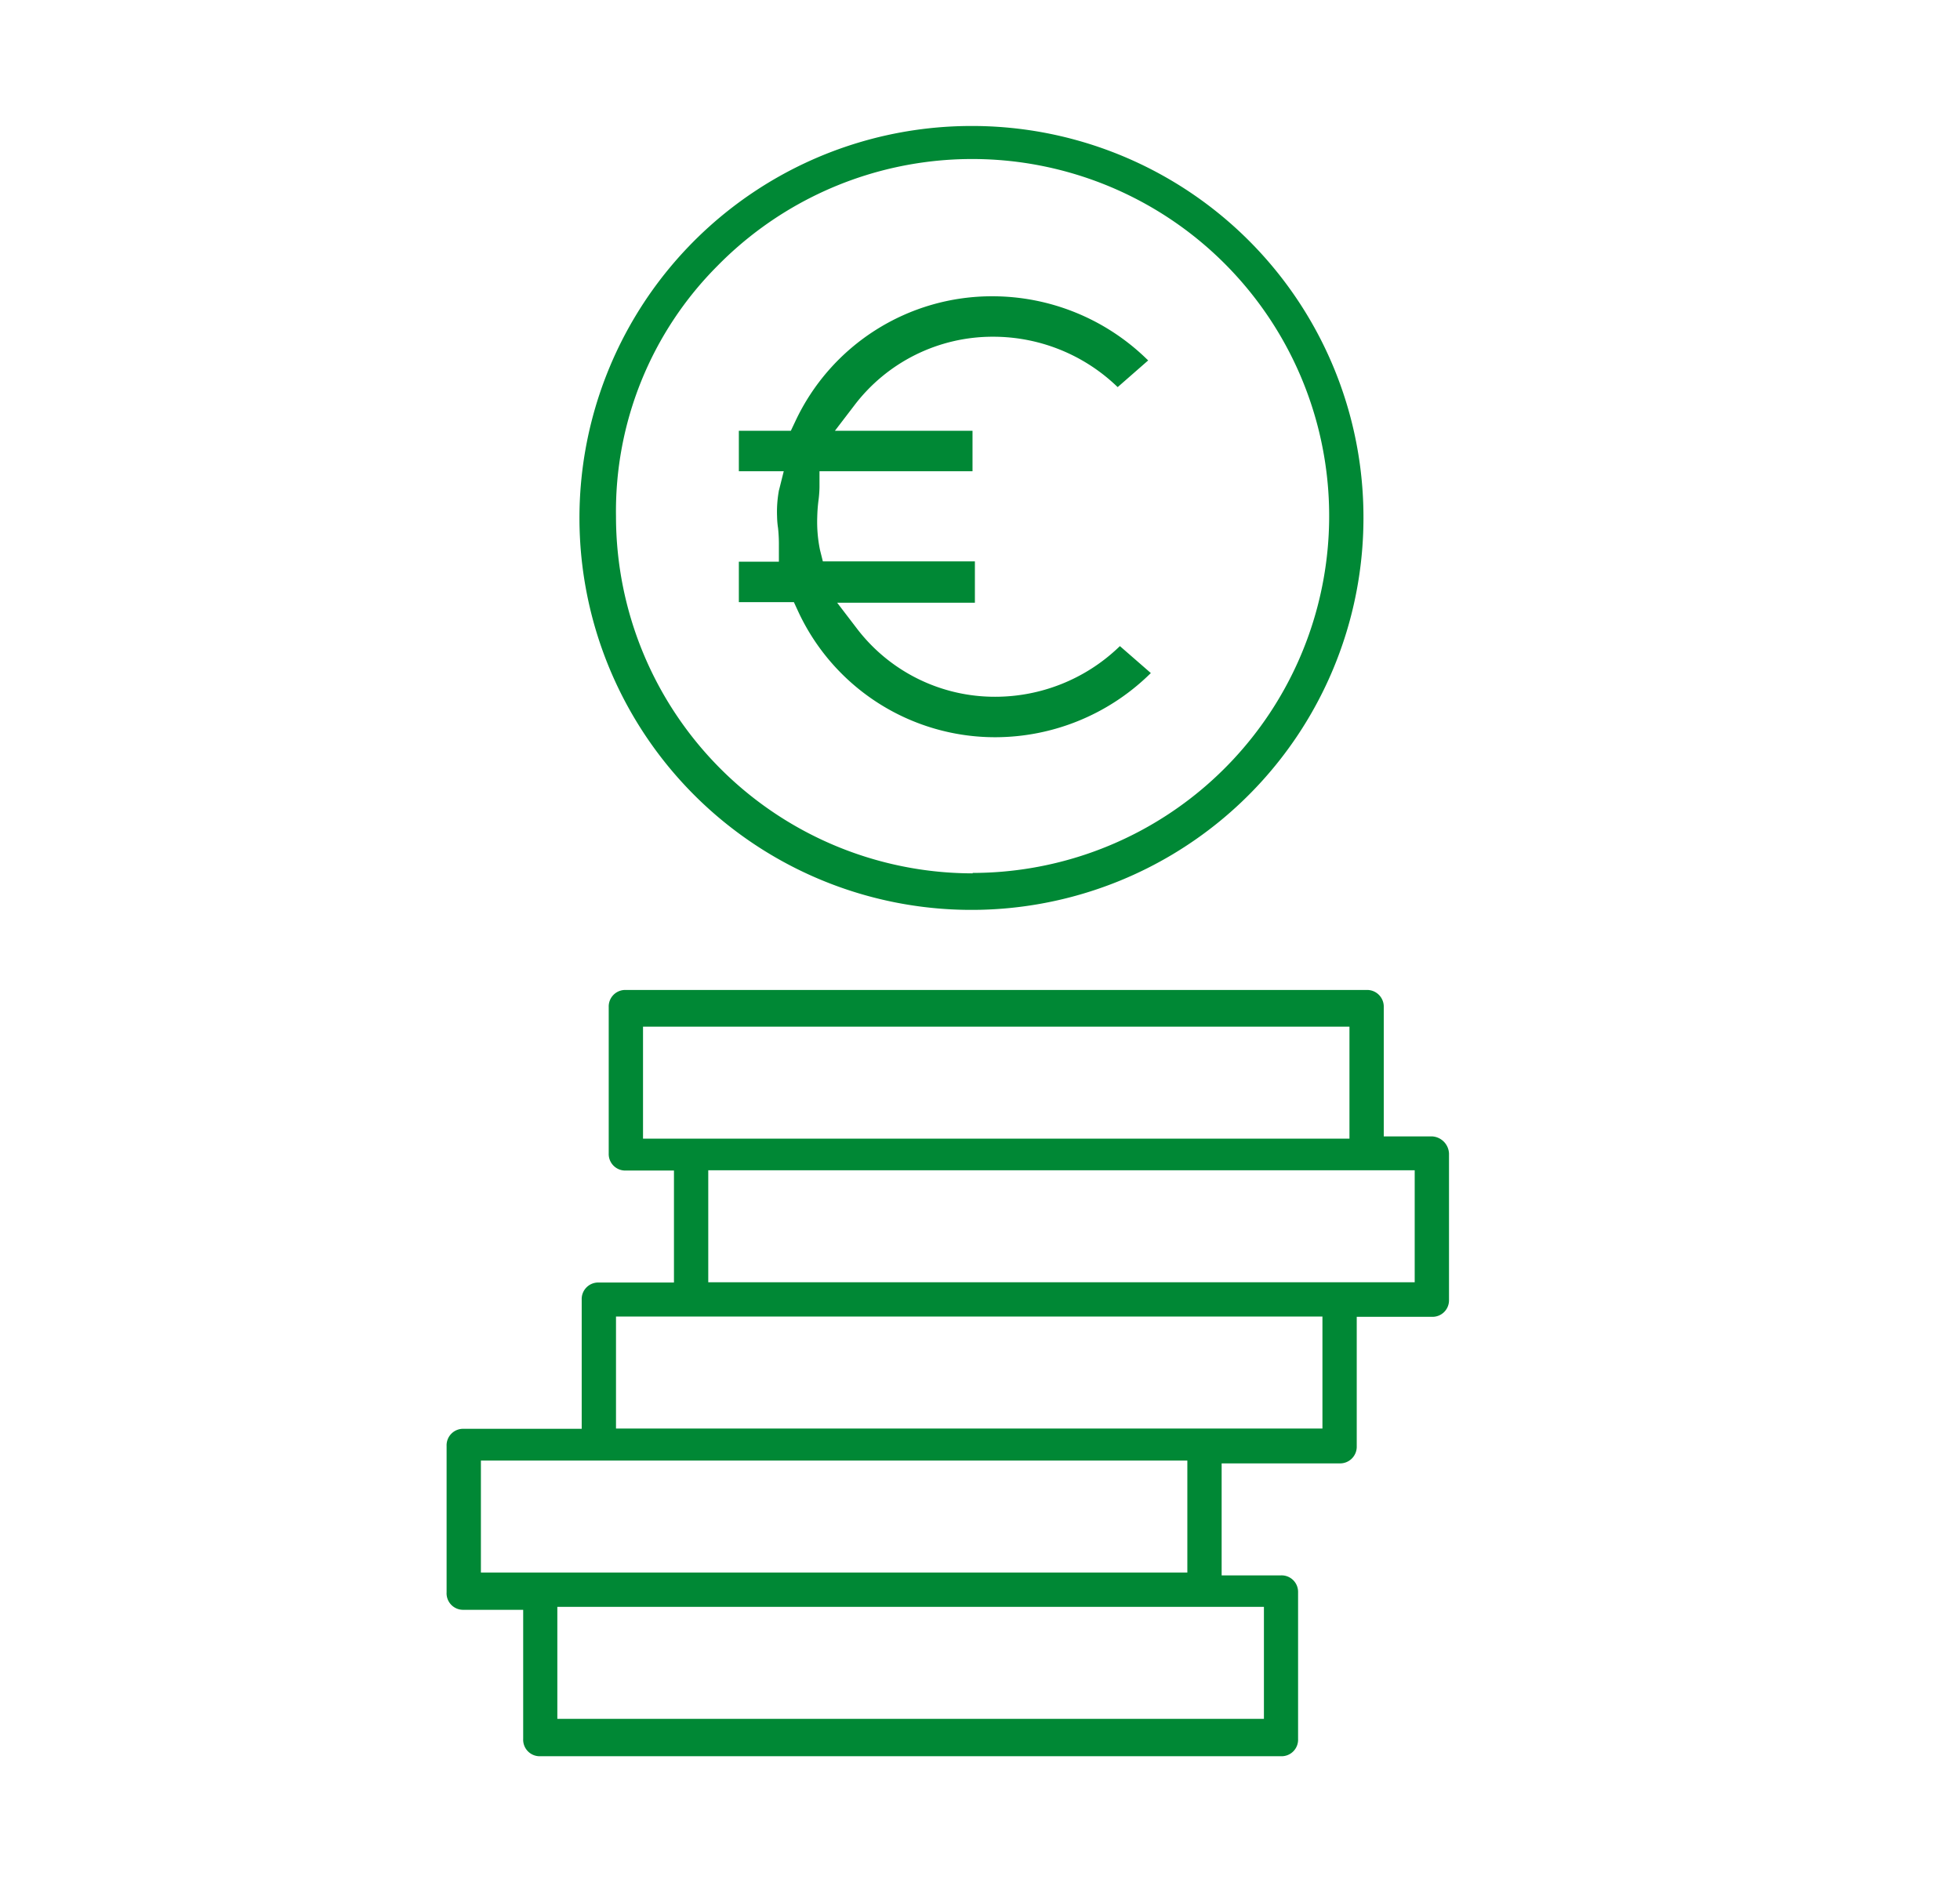 <svg id="Layer_1" data-name="Layer 1" xmlns="http://www.w3.org/2000/svg" viewBox="0 0 140 135"><defs><style>.cls-1,.cls-2{fill:#008835;}.cls-1{stroke:#008835;stroke-miterlimit:10;stroke-width:0.45px;}</style></defs><title>INTEC-icon-coins</title><path class="cls-1" d="M71.08,50a12.61,12.61,0,0,1-10.08-5l-1.66-2.17H69.41V40.33H58.6l-.25-1a10.18,10.18,0,0,1-.2-2.41,11.26,11.26,0,0,1,.09-1.2,8.21,8.21,0,0,0,.07-.9V33.44H69.24V31H59.18l1.66-2.17a12.62,12.62,0,0,1,10.08-5,13,13,0,0,1,8.92,3.52l1.84-1.61a15.59,15.59,0,0,0-10.76-4.35A15.28,15.28,0,0,0,57,30.22l-.37.78H53v2.44h3.27l-.42,1.68a8.31,8.31,0,0,0-.12,1.77,6.19,6.19,0,0,0,.07.82A11.32,11.32,0,0,1,55.86,39v1.35H53v2.44h3.85l.36.78a15.28,15.28,0,0,0,13.9,8.87,15.59,15.59,0,0,0,10.76-4.35L80,46.46A13,13,0,0,1,71.08,50Z"/><path class="cls-2" d="M69.47,9A28,28,0,1,0,97.39,37.05,27.95,27.95,0,0,0,69.47,9Zm0,53.39A25.5,25.5,0,0,1,44,36.89,24.81,24.81,0,0,1,51.24,19,25.5,25.5,0,1,1,69.47,62.36Z"/><path class="cls-2" d="M103.5,82.4a1.28,1.28,0,0,0-1.22-1.22H98.84V71.94a1.19,1.19,0,0,0-1.23-1.22H44.7a1.18,1.18,0,0,0-1.22,1.22V82.4a1.18,1.18,0,0,0,1.22,1.22h3.44v8H42.77a1.18,1.18,0,0,0-1.22,1.22v9.23H33.12a1.18,1.18,0,0,0-1.22,1.23v10.45A1.18,1.18,0,0,0,33.12,115h4.25v9.23a1.18,1.18,0,0,0,1.22,1.23H91.5a1.18,1.18,0,0,0,1.22-1.23V113.76a1.18,1.18,0,0,0-1.22-1.22H87.26v-8h8.42a1.19,1.19,0,0,0,1.23-1.22V94.07h5.37a1.18,1.18,0,0,0,1.22-1.22ZM45.93,81.34v-8H96.39v8Zm-11.58,31v-8H84.81v8Zm55.93,2.45v8H39.81v-8Zm4.18-12.74H44v-8H94.46Zm6.59-10.45H50.59v-8h50.46Z"/></svg>